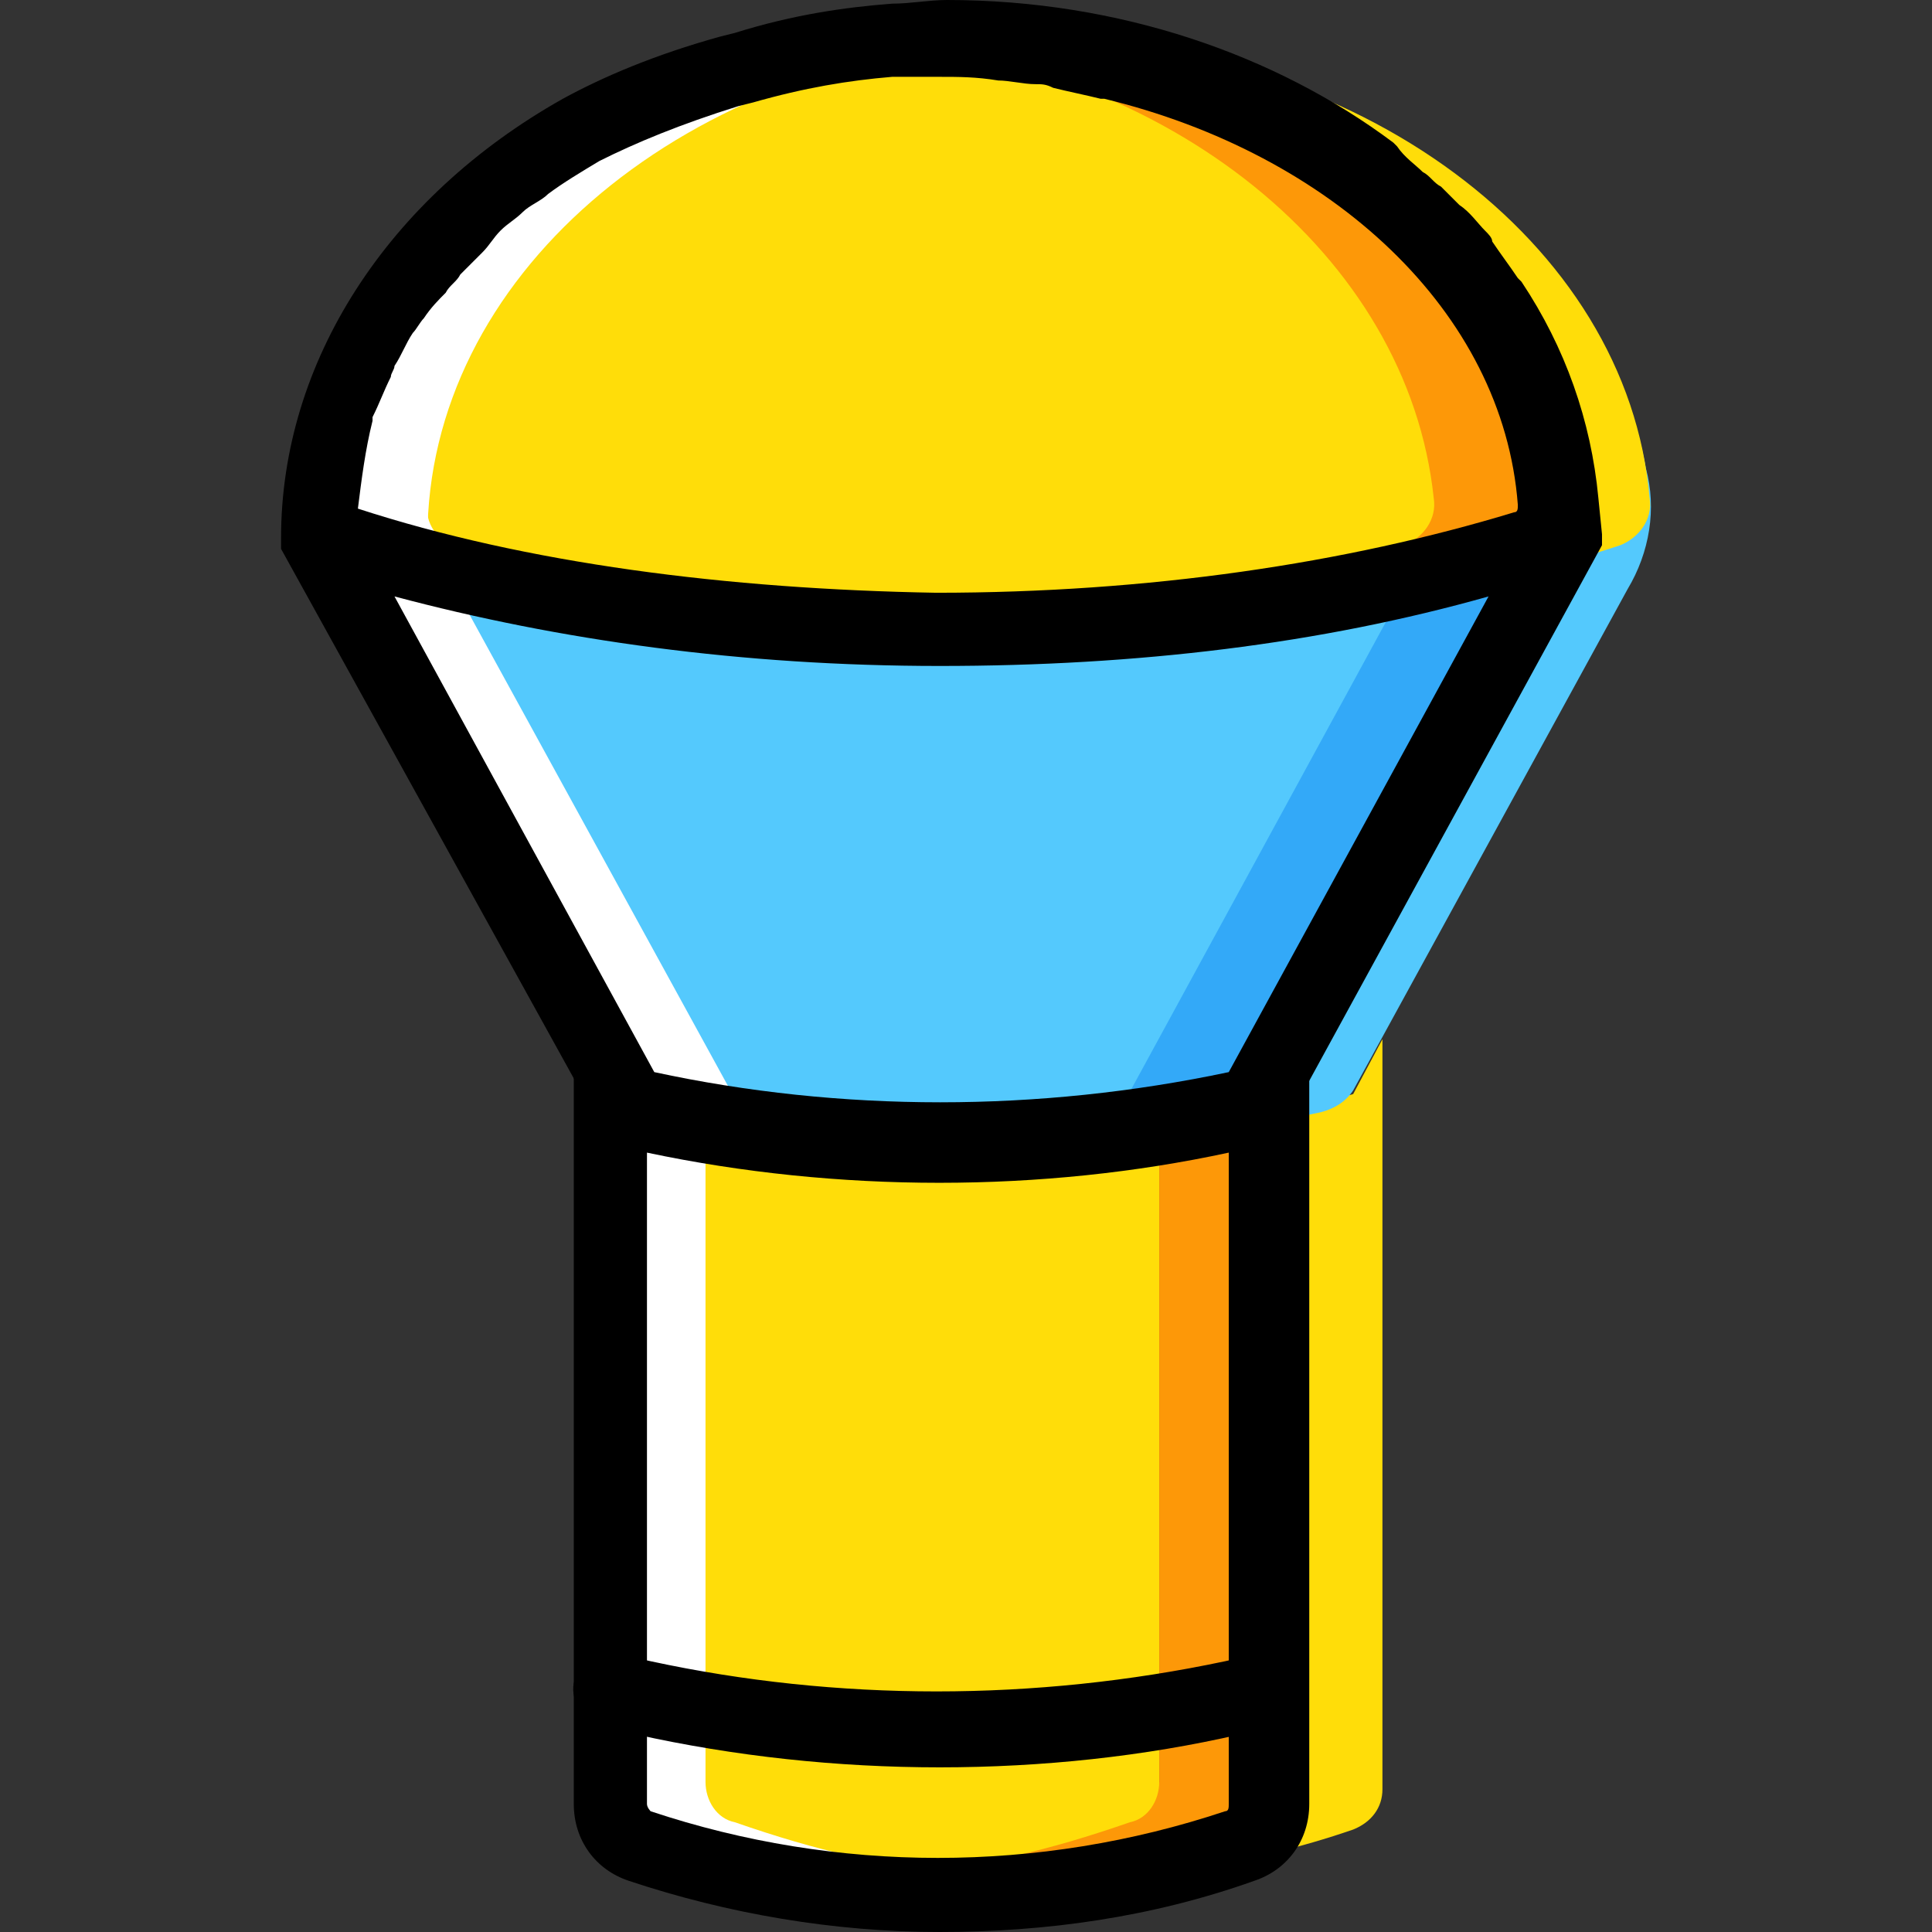 <?xml version="1.0" encoding="iso-8859-1"?>
<!-- Uploaded to: SVG Repo, www.svgrepo.com, Generator: SVG Repo Mixer Tools -->
<svg height="800px" width="800px" version="1.1" id="Layer_1" xmlns="http://www.w3.org/2000/svg" xmlns:xlink="http://www.w3.org/1999/xlink" 
	 viewBox="0 0 500.622 500.622" xml:space="preserve">
<rect x="0" y="0" width="500.622" height="500.622" fill="#333333" stroke="none"/>
<g transform="translate(1 1)">
	<path style="fill:#FFDD09;" d="M342.05,286.289c-3.793,1.896-9.481,0-14.222,0.948v175.407c0,4.741-2.844,9.481-7.585,10.43
		c-21.807,7.585-38.874,11.378-54.993,12.326c28.444,0.948,56.889-2.844,84.385-12.326c4.741-1.896,7.585-5.689,7.585-10.43v-194.37
		l-7.585,14.222C345.843,283.444,344.895,284.393,342.05,286.289"/>
	<path style="fill:#54C9FD;" d="M149.576,33.133c-40.77,22.756-68.267,61.63-68.267,105.244l80.593,146.963
		c53.096,12.326,79.644,12.326,132.741,0l80.593-146.963c0-71.111-72.059-128.948-161.185-128.948c-4.741,0-8.533,0-13.274,0
		c-13.274,0.948,2.844,3.793-10.43,7.585l-3.793,0.948C174.228,21.756,160.954,26.496,149.576,33.133"/>
	<path style="fill:#33A9F8;" d="M237.754,9.43c-4.741,0-8.533,0-13.274,0h-0.948c82.489,5.689,146.963,60.681,146.963,128
		l-80.593,147.911c-22.756,5.689-40.77,8.533-58.785,9.482c29.393,0.948,57.837-2.844,87.23-9.482l80.593-146.963
		C398.939,67.267,326.88,9.43,237.754,9.43"/>
	<path style="fill:#FFDD09;" d="M214.05,162.081c56.889,0,109.985-7.585,152.652-21.807c4.741-1.896,8.533-6.637,7.585-12.326
		C368.598,61.578,299.384,9.43,214.05,9.43c-4.741,0-8.533,0-13.274,0c-13.274,0.948,1.896,3.793-10.43,7.585l-3.793,0.948
		c-12.326,3.793-25.6,8.533-36.978,15.17c-38.874,20.859-64.474,55.941-68.267,95.763c-0.948,5.689,2.844,10.43,7.585,12.326
		C131.561,154.496,157.161,162.081,214.05,162.081"/>
	<path style="fill:#FD9808;" d="M237.754,9.43c-4.741,0-8.533,0-13.274,0c0,0,0,0-0.948,0
		c78.696,5.689,140.326,55.941,146.963,118.519c0.948,5.689-2.844,10.43-7.585,12.326c-38.874,12.326-87.23,19.911-139.378,21.807
		c4.741,0,9.481,0,14.222,0c56.889,0,109.985-7.585,152.652-21.807c4.741-1.896,8.533-6.637,7.585-12.326
		C392.302,61.578,322.139,9.43,237.754,9.43"/>
	<path style="fill:#FFDD09;" d="M291.798,477.815L291.798,477.815c-50.252,17.067-75.852,17.067-126.104,0
		c-5.689-1.896-8.533-5.689-8.533-11.378V285.341l8.533,1.896c50.252,11.378,73.956,11.378,124.207,0l9.481-1.896v181.096
		C299.384,472.126,296.539,475.919,291.798,477.815"/>
	<path style="fill:#FD9808;" d="M319.295,281.548c-6.637,1.896-13.274,2.844-19.911,3.793v175.407c0,4.741-2.844,9.481-7.585,10.43
		c-21.807,7.585-38.874,11.378-54.993,12.326c28.444,0.948,56.889-2.844,83.437-12.326c4.741-1.896,7.585-5.689,7.585-10.43V279.652
		L319.295,281.548z"/>
	<g>
		<path style="fill:#FFFFFF;" d="M242.495,9.43c4.741,0,8.533,0,13.274,0h0.948c-82.489,6.637-146.963,61.63-146.963,128.948
			l80.593,146.963c22.756,5.689,40.77,8.533,58.785,9.482c-29.393,0.948-57.837-2.844-87.23-9.482L81.31,138.378
			C81.31,67.267,153.369,9.43,242.495,9.43"/>
		<path style="fill:#FFFFFF;" d="M242.495,9.43c4.741,0,8.533,0,13.274,0c0,0,0,0,0.948,0
			c-78.696,5.689-140.326,55.941-146.963,119.467c-0.948,5.689,2.844,10.43,7.585,12.326c39.822,12.326,87.23,19.911,139.378,20.859
			c-4.741,0-9.481,0-14.222,0c-56.889,0-109.985-7.585-152.652-21.807c-4.741-1.896-8.533-6.637-7.585-12.326
			C87.947,61.578,158.11,9.43,242.495,9.43"/>
		<path style="fill:#FFFFFF;" d="M161.902,281.548c6.637,1.896,13.274,2.844,19.911,3.793v175.407c0,4.741,2.844,9.481,7.585,10.43
			c21.807,7.585,38.874,11.378,54.993,12.326c-28.444,0.948-56.889-2.844-83.437-12.326c-4.741-1.896-7.585-5.689-7.585-10.43
			V279.652L161.902,281.548z"/>
	</g>
	<path style="fill:#54C9FD;" d="M266.198,9.43c-4.741,0-8.533,0-13.274,0h-0.948c82.489,5.689,146.963,60.681,146.963,128
		l-80.593,147.911c-22.756,5.689-40.77,8.533-58.785,9.482c27.496,0,54.993-1.896,81.541-7.585c3.793-0.948,6.637-2.844,8.533-5.689
		l71.111-129.896c5.689-9.481,7.585-20.859,4.741-31.289C414.11,57.785,347.739,9.43,266.198,9.43"/>
	<path style="fill:#FFDD09;" d="M266.198,9.43c-4.741,0-8.533,0-13.274,0c0,0,0,0-0.948,0
		c78.696,5.689,140.326,55.941,146.963,118.519c0.948,5.689-2.844,10.43-7.585,12.326c-38.874,12.326-87.23,19.911-139.378,21.807
		c4.741,0,9.481,0,14.222,0c56.889,0,109.985-7.585,152.652-21.807c4.741-1.896,8.533-6.637,7.585-12.326
		C420.747,61.578,350.584,9.43,266.198,9.43"/>
	<path d="M413.161,127.948c-1.896-19.911-8.533-38.874-19.911-55.941l-0.948-0.948c-1.896-2.844-4.741-6.637-6.637-9.481
		c0-0.948-0.948-1.896-1.896-2.844c-1.896-1.896-3.793-4.741-6.637-6.637c-1.896-1.896-2.844-2.844-4.741-4.741
		c-1.896-0.948-2.844-2.844-4.741-3.793c-1.896-1.896-4.741-3.793-6.637-6.637l-0.948-0.948C329.724,13.222,288.954-1,244.391-1
		c-4.741,0-9.481,0.948-14.222,0.948c-12.326,0.948-25.6,2.844-40.77,7.585l-3.793,0.948c-17.067,4.741-30.341,10.43-40.77,16.119
		C99.324,50.2,71.828,92.867,71.828,138.378v2.844l84.385,152.652l3.793,0.948c26.548,6.637,54.993,9.481,82.489,9.481
		c27.496,0,55.941-2.844,84.385-10.43l3.793-0.948l83.437-152.652v-2.844L413.161,127.948z M91.739,130.793
		c0.948-7.585,1.896-15.17,3.793-22.756c0,0,0,0,0-0.948c1.896-3.793,2.844-6.637,4.741-10.43c0-0.948,0.948-1.896,0.948-2.844
		c1.896-2.844,2.844-5.689,4.741-8.533c0.948-0.948,1.896-2.844,2.844-3.793c1.896-2.844,3.793-4.741,5.689-6.637
		c0.948-1.896,2.844-2.844,3.793-4.741c1.896-1.896,3.793-3.793,5.689-5.689c1.896-1.896,2.844-3.793,4.741-5.689
		c1.896-1.896,3.793-2.844,5.689-4.741s4.741-2.844,6.637-4.741c3.793-2.844,8.533-5.689,13.274-8.533
		c9.481-4.741,20.859-9.481,36.03-14.222l3.793-0.948c13.274-3.793,24.652-5.689,36.03-6.637c3.793,0,8.533,0,12.326,0
		c4.741,0,9.481,0,15.17,0.948c2.844,0,6.637,0.948,9.481,0.948c1.896,0,2.844,0,4.741,0.948c3.793,0.948,8.533,1.896,12.326,2.844
		h0.948c58.785,14.222,103.348,54.993,107.141,105.244c0,0.948,0,1.896-0.948,1.896c-43.615,13.274-94.815,20.859-149.807,20.859
		C187.502,151.652,135.354,145.015,91.739,130.793L91.739,130.793z M317.398,276.807c-49.304,10.43-100.504,10.43-148.859,0
		l-67.319-123.259c42.667,11.378,90.074,18.015,141.274,18.015s98.607-5.689,142.222-18.015L317.398,276.807z"/>
	<path d="M242.495,499.622c-27.496,0-54.993-4.741-80.593-13.274c-8.533-2.844-14.222-10.43-14.222-19.911V273.963l20.859,4.741
		c48.356,10.43,99.556,10.43,148.859,0l20.859-4.741v192.474c0,9.481-5.689,17.067-14.222,19.911l0,0
		C297.487,495.83,269.991,499.622,242.495,499.622z M166.643,297.667v168.77c0,0.948,0.948,1.896,0.948,1.896
		c48.356,16.119,100.504,16.119,148.859,0c0.948,0,0.948-0.948,0.948-1.896v-168.77
		C269.043,308.096,215.947,308.096,166.643,297.667z M320.243,477.815L320.243,477.815L320.243,477.815z"/>
	<path d="M242.495,456.956c-26.548,0-53.096-2.844-78.696-8.533l-8.533-1.896c-4.741-0.948-8.533-6.637-7.585-11.378
		c0.948-4.741,6.637-8.533,11.378-7.585l8.533,1.896c48.356,10.43,99.556,10.43,148.859,0l8.533-1.896
		c4.741-0.948,10.43,1.896,11.378,7.585c0.948,4.741-1.896,10.43-7.585,11.378l-8.533,1.896
		C295.591,454.111,269.043,456.956,242.495,456.956z"/>
</g>
</svg>